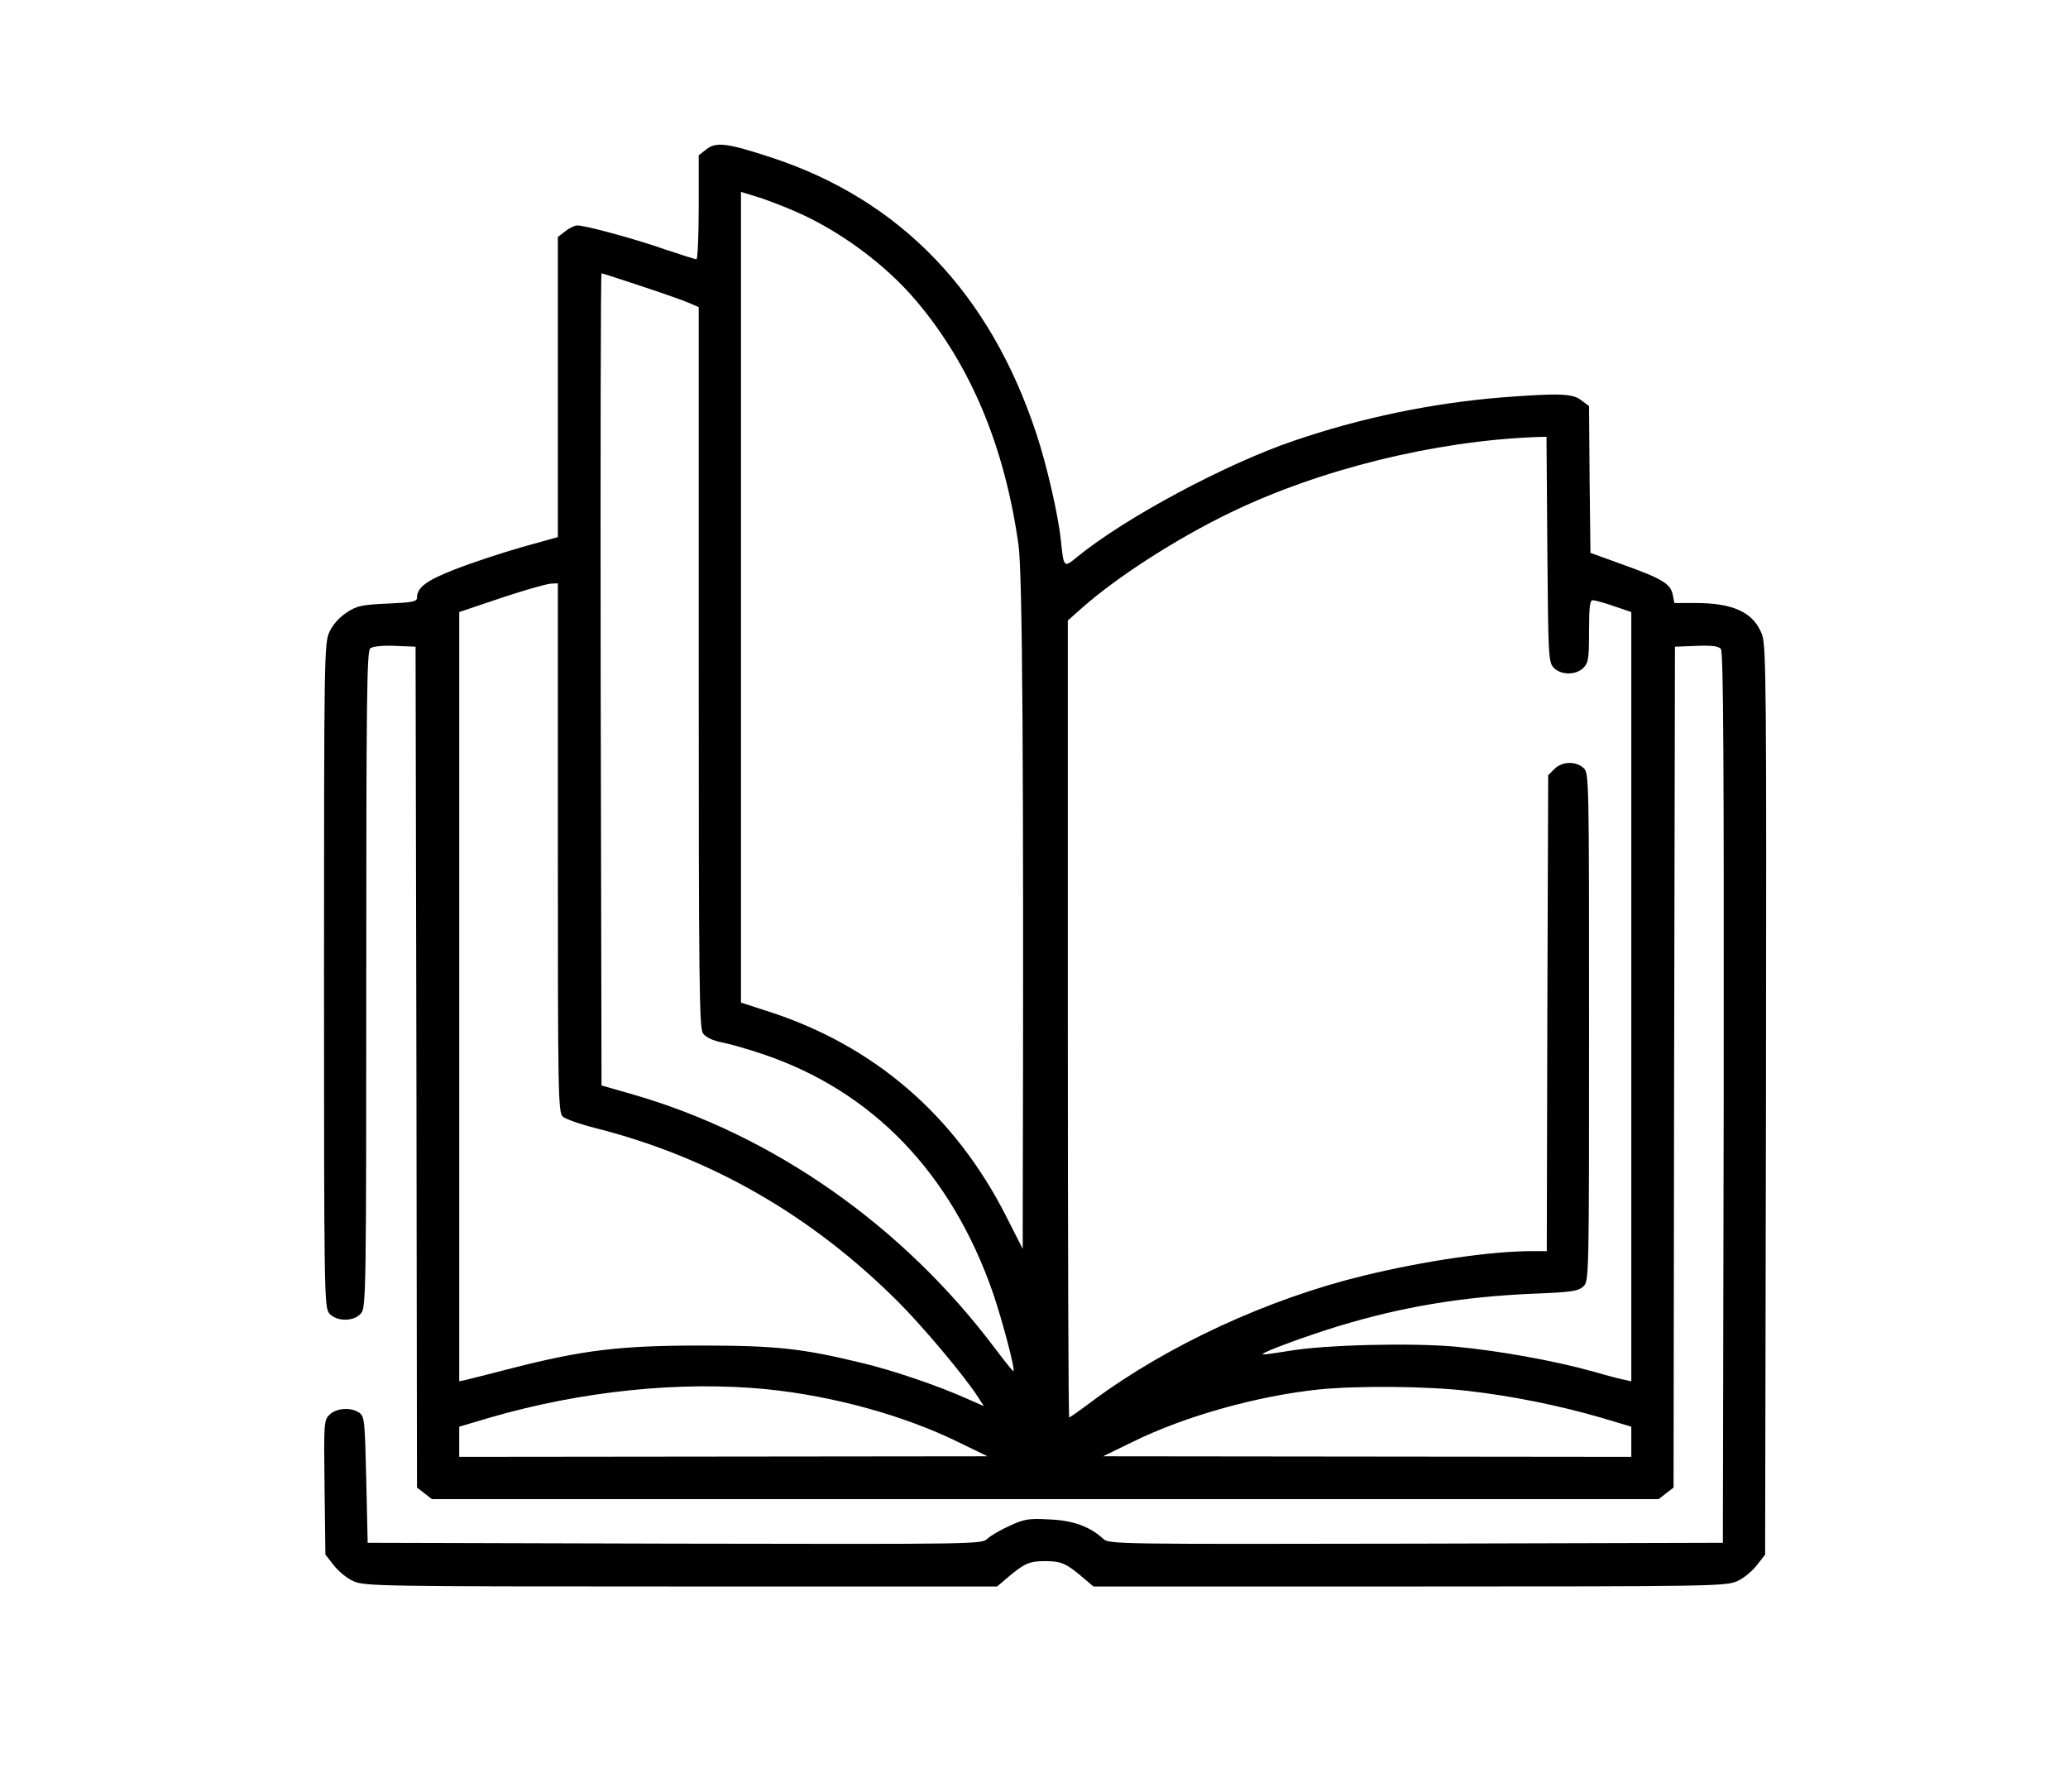 <svg version="1.0" xmlns="http://www.w3.org/2000/svg"
     width="734pt" height="636pt" viewBox="0 0 734 636"
     preserveAspectRatio="xMidYMid meet">

  <g transform="translate(0,636) scale(0.1,-0.1)" stroke="none">
    <path d="M2507 5830 l-27 -21 0 -185 c0 -101 -4 -184 -8 -184 -5 0 -55 16
-112 35 -105 37 -282 85 -311 85 -9 0 -28 -9 -43 -21 l-26 -20 0 -533 0 -532
-129 -36 c-70 -20 -176 -55 -235 -78 -103 -40 -136 -65 -136 -101 0 -14 -16
-17 -104 -21 -93 -4 -110 -8 -146 -32 -26 -17 -49 -43 -61 -69 -18 -40 -19
-84 -19 -1218 0 -1116 1 -1178 18 -1199 25 -31 89 -31 114 0 17 21 18 83 18
1185 0 987 2 1164 14 1174 9 7 42 11 88 9 l73 -3 3 -1492 2 -1492 26 -20 27
-21 2177 0 2177 0 27 21 26 20 2 1492 3 1492 76 3 c56 2 79 -1 87 -11 9 -11
11 -408 10 -1593 l-3 -1579 -1089 -3 c-1061 -2 -1090 -2 -1110 17 -48 44 -109
66 -193 69 -72 4 -89 1 -140 -23 -32 -14 -67 -35 -79 -46 -20 -19 -42 -19
-1110 -17 l-1089 3 -5 223 c-5 207 -6 225 -24 238 -29 21 -82 18 -107 -7 -19
-19 -20 -29 -17 -258 l3 -238 29 -37 c16 -21 47 -47 70 -57 39 -18 89 -19
1163 -19 l1122 0 33 28 c63 54 81 62 138 62 57 0 75 -8 138 -62 l33 -28 1122
0 c1074 0 1124 1 1163 19 23 10 54 36 70 57 l29 37 3 1611 c2 1462 1 1615 -14
1654 -29 78 -101 112 -235 112 l-76 0 -6 30 c-8 38 -36 56 -176 106 l-116 42
-3 261 -2 260 -27 20 c-30 25 -81 26 -279 11 -249 -20 -502 -72 -744 -155
-241 -82 -597 -273 -765 -410 -50 -41 -49 -42 -60 60 -9 88 -51 270 -87 377
-164 497 -480 827 -937 978 -158 52 -199 58 -234 30z m313 -219 c160 -69 324
-190 434 -321 192 -228 312 -515 361 -864 14 -102 19 -763 15 -2400 l0 -98
-58 114 c-182 360 -470 608 -846 729 l-96 31 0 1439 0 1438 52 -16 c29 -8 91
-32 138 -52z m-548 -265 c73 -24 150 -51 171 -60 l37 -16 0 -1278 c0 -1123 2
-1280 15 -1299 10 -14 34 -26 71 -33 30 -6 94 -25 142 -41 388 -131 667 -420
816 -846 33 -97 80 -273 73 -279 -1 -2 -30 34 -64 79 -326 435 -786 758 -1283
902 l-115 33 -3 1441 c-1 793 0 1441 3 1441 3 0 65 -20 137 -44z m3220 -935
c3 -376 4 -400 22 -420 25 -27 79 -28 106 -1 18 18 20 33 20 130 0 84 3 110
13 110 7 0 41 -9 75 -21 l62 -21 0 -1365 0 -1365 -22 5 c-13 2 -66 16 -118 31
-133 37 -332 73 -484 87 -156 14 -462 7 -591 -15 -49 -8 -91 -14 -93 -12 -6 6
146 62 269 100 228 69 438 104 691 115 133 5 159 9 177 25 21 19 21 20 21 921
0 891 0 902 -20 920 -28 25 -76 23 -103 -4 l-22 -22 -3 -844 -2 -845 -54 0
c-144 0 -383 -35 -596 -87 -338 -82 -694 -246 -960 -443 -44 -33 -82 -60 -85
-60 -3 0 -5 636 -5 1414 l0 1414 53 47 c124 109 332 243 522 335 320 155 727
255 1087 269 l37 1 3 -399z m-3512 -1059 c0 -882 1 -940 18 -955 9 -8 62 -27
118 -41 406 -103 765 -309 1072 -616 91 -91 239 -268 284 -339 l20 -31 -59 26
c-100 45 -263 101 -373 127 -213 52 -307 62 -575 62 -284 0 -417 -16 -670 -81
-77 -20 -150 -38 -162 -41 l-23 -5 0 1365 0 1365 68 23 c131 45 237 77 260 78
l22 1 0 -938z m741 -1922 c237 -24 487 -93 679 -187 l105 -51 -937 -1 -938 -1
0 54 0 53 108 32 c326 95 679 131 983 101z m2489 -6 c157 -18 321 -51 473 -95
l107 -32 0 -53 0 -54 -937 1 -938 1 107 52 c183 90 439 162 658 185 139 14
386 12 530 -5z"/>
  </g>
</svg>
